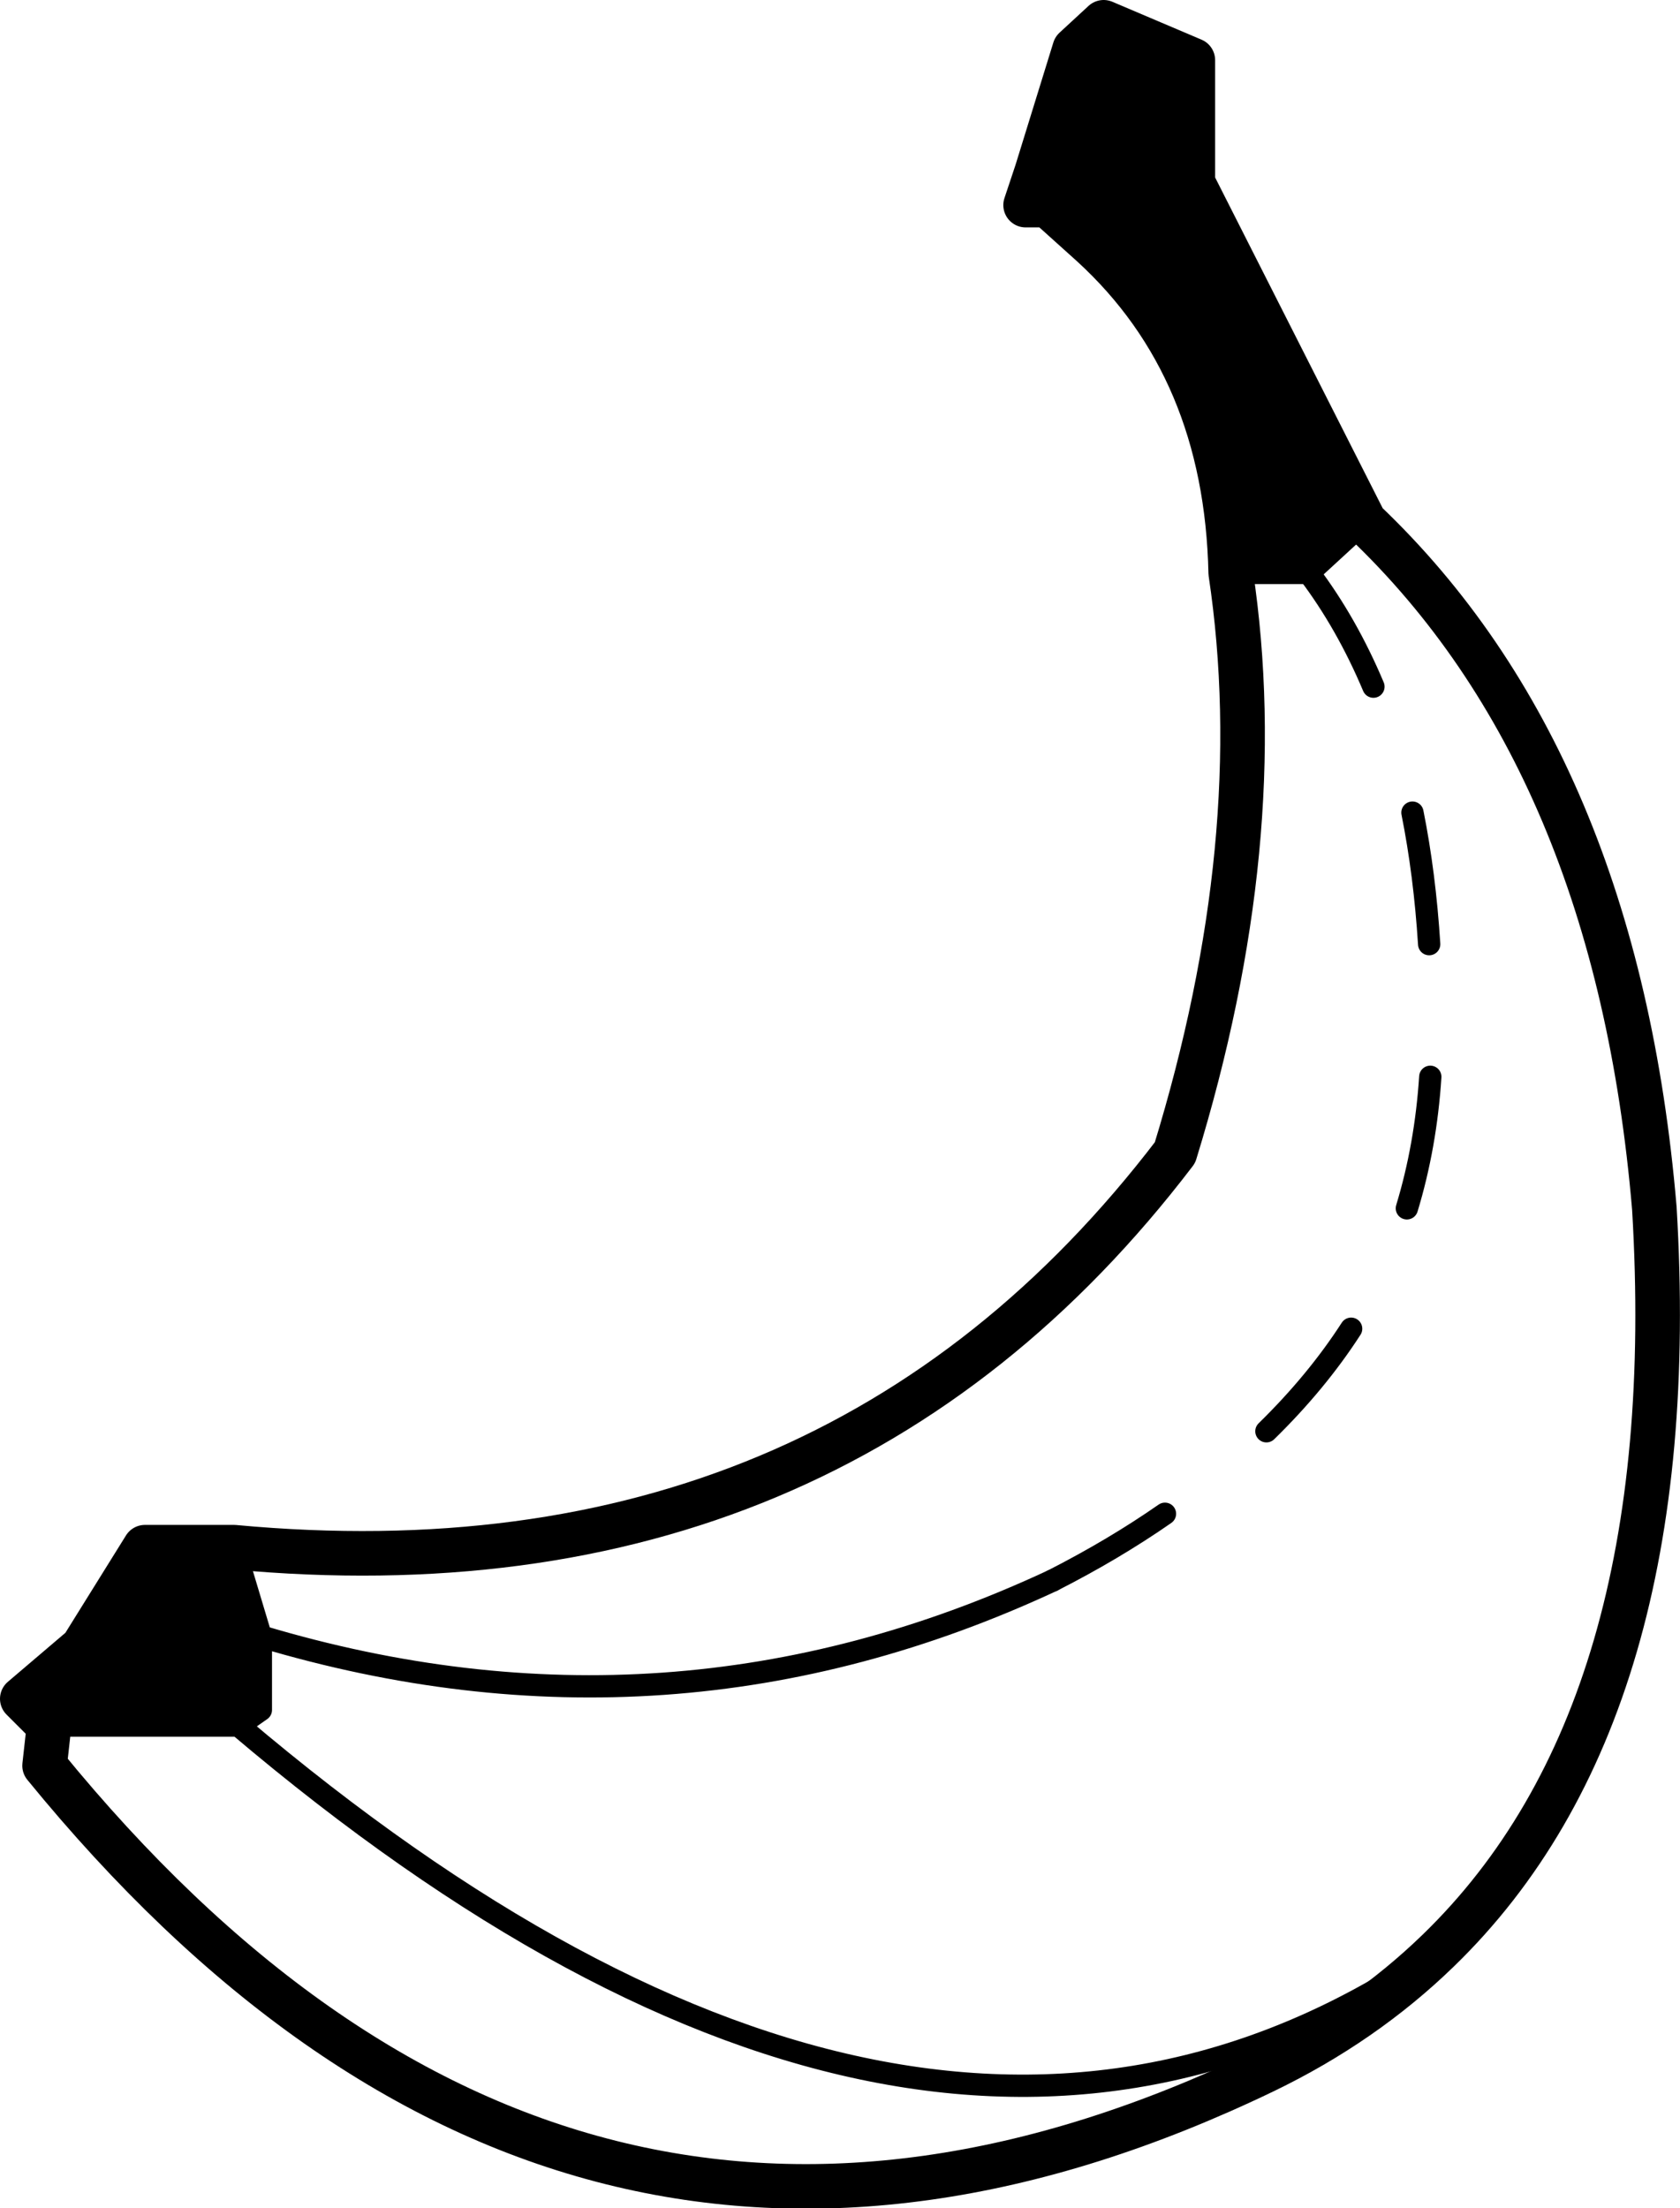 <?xml version="1.0" encoding="UTF-8" standalone="no"?>
<svg xmlns:xlink="http://www.w3.org/1999/xlink" height="99.05px" width="75.35px" xmlns="http://www.w3.org/2000/svg">
  <g transform="matrix(1.0, 0.0, 0.0, 1.0, 37.65, 49.6)">
    <path d="M17.55 -23.9 Q17.35 -33.1 11.35 -38.6 L9.35 -40.4 8.35 -40.4 8.85 -41.9 10.55 -47.4 11.85 -48.6 15.85 -46.9 15.85 -41.4 23.55 -26.2 21.05 -23.9 17.55 -23.9 M-35.45 27.8 L-36.65 26.6 -33.95 24.3 -31.15 19.8 -27.15 19.8 -25.95 23.8 -25.95 27.1 -26.95 27.8 -35.45 27.8" fill="#000000" fill-rule="evenodd" stroke="none"/>
    <path d="M17.55 -23.9 Q17.35 -33.1 11.35 -38.6 L9.35 -40.4 8.35 -40.4 8.85 -41.9 10.55 -47.4 11.85 -48.6 15.85 -46.9 15.85 -41.4 23.55 -26.2 Q34.85 -15.45 36.55 4.6 37.9 27.2 26.85 37.9 23.5 41.15 19.05 43.3 -12.2 58.35 -35.65 29.6 L-35.45 27.8 -36.65 26.6 -33.95 24.3 -31.15 19.8 -27.15 19.8 Q-0.35 22.3 15.05 2.1 19.35 -11.9 17.55 -23.9 L21.05 -23.9 23.55 -26.2 M-35.45 27.8 L-26.95 27.8 -25.95 27.1 -25.95 23.8 -27.15 19.8 M9.55 21.3 Q-7.6 29.3 -25.95 23.8 M-26.95 27.8 Q3.75 53.85 26.85 37.9" fill="none" stroke="#000000" stroke-linecap="round" stroke-linejoin="round" stroke-width="1.0"/>
    <path d="M23.95 -18.8 Q22.75 -21.65 21.05 -23.9 M26.45 -7.25 Q26.25 -10.4 25.7 -13.15 M19.15 14.6 Q21.4 12.4 22.95 10.0 M9.55 21.3 Q12.3 19.9 14.6 18.3 M25.45 4.6 Q26.3 1.8 26.5 -1.3" fill="none" stroke="#000000" stroke-linecap="round" stroke-linejoin="round" stroke-width="1.0"/>
    <path d="M9.35 -40.4 L8.35 -40.4 8.85 -41.9 10.55 -47.4 11.85 -48.6 15.85 -46.9 15.85 -41.4 23.55 -26.2 Q34.85 -15.45 36.55 4.6 37.9 27.2 26.85 37.9 23.5 41.15 19.05 43.3 -12.2 58.35 -35.65 29.6 L-35.45 27.8 -36.65 26.6 -33.95 24.3 -31.15 19.8 -27.15 19.8 Q-0.35 22.3 15.05 2.1 19.35 -11.9 17.55 -23.9 17.35 -33.1 11.35 -38.6 L9.35 -40.4 Z" fill="none" stroke="#000000" stroke-linecap="round" stroke-linejoin="round" stroke-width="2.0"/>
  </g>
</svg>
